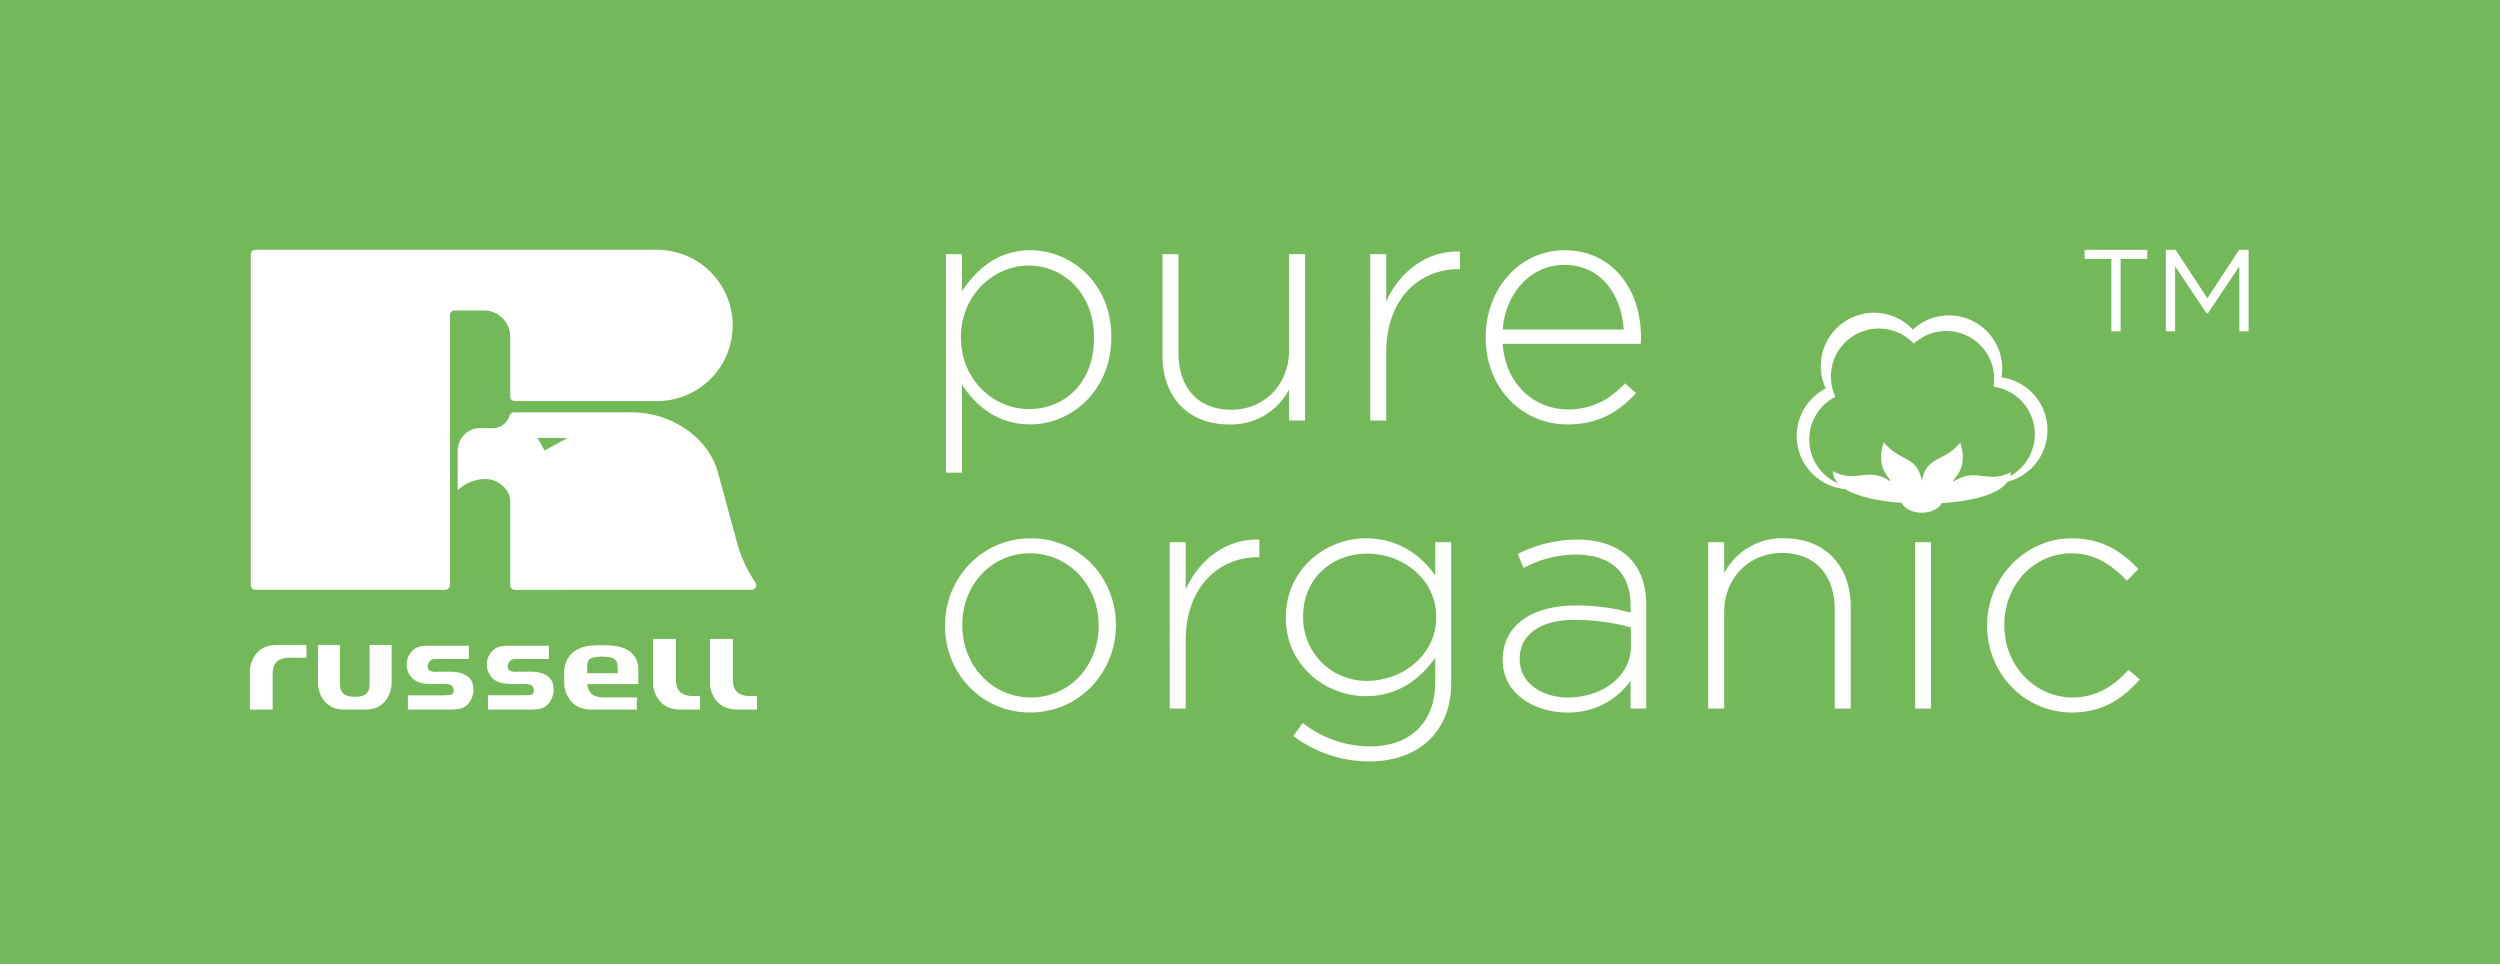 <svg id="Gruppe_4748" data-name="Gruppe 4748" xmlns="http://www.w3.org/2000/svg" width="687" height="265" viewBox="0 0 687 265">
  <rect id="Rechteck_6965" data-name="Rechteck 6965" width="687" height="265" transform="translate(0)" fill="#74b959"/>
  <g id="Gruppe_4744" data-name="Gruppe 4744" transform="translate(68.666 68.646)">
    <g id="Gruppe_4742" data-name="Gruppe 4742" transform="translate(0.245)">
      <path id="Pfad_5632" data-name="Pfad 5632" d="M75.811,57.268l6.359-3.459h-8.3l1.94,3.459m-8.2,38.289a1.258,1.258,0,0,1-1.235-1.233V71.287c0-3.42-3.353-6.141-6.809-6.184a11.155,11.155,0,0,0-7.621,3.1l-.034-10.47c0-3.508,2.369-6.6,6.1-6.6H61.6a4.868,4.868,0,0,0,4.576-3.45,1.379,1.379,0,0,1,1.218-.911h32.24c10.673,0,21.092,6.521,23.873,16.72l5.523,20.293a38.811,38.811,0,0,0,4.753,9.837,1.319,1.319,0,0,1,.2.7,1.283,1.283,0,0,1-1.281,1.233Z" transform="translate(4.926 -2.117)" fill="#fff" fill-rule="evenodd"/>
      <path id="Pfad_5633" data-name="Pfad 5633" d="M29.7,121.778H81.939a1.407,1.407,0,0,0,1.252-1.233v-74.3A1.268,1.268,0,0,1,84.446,45h8.062a7.258,7.258,0,0,1,7.238,7.241V68.657a1.236,1.236,0,0,0,1.235,1.255H140.1a20.787,20.787,0,0,0,0-41.574H29.7a1.265,1.265,0,0,0-1.25,1.252v90.955a1.274,1.274,0,0,0,1.25,1.233" transform="translate(-28.447 -28.338)" fill="#fff" fill-rule="evenodd"/>
    </g>
    <g id="Gruppe_4743" data-name="Gruppe 4743" transform="translate(0 106.928)">
      <path id="Pfad_5634" data-name="Pfad 5634" d="M28.346,80.127c0-1.148,1-6.967,7.379-6.967h8.164v3.512H39.249c-4.939,0-4.653,3.694-4.653,5.2v9.062h-6.25Z" transform="translate(-28.346 -71.51)" fill="#fff"/>
      <path id="Pfad_5635" data-name="Pfad 5635" d="M50.262,73.16v9.065c0,2.667.38,5.194-4.079,5.194S42.1,84.705,42.1,82.225V73.16H36.071V84c0,1.129.962,6.836,6.916,6.926v.015h6.221c6.114,0,7.1-5.8,7.1-6.94V73.16Z" transform="translate(-17.358 -71.51)" fill="#fff"/>
      <path id="Pfad_5636" data-name="Pfad 5636" d="M73.718,76.327c.3-.007.836-.017,1.039-.007,4.084.119,3.944,1.444,3.944,4.547H70.314c0-2.977-.354-4.36,3.4-4.54m4.944,7.529h5.707V80.169c0-1.155.2-6.967-8.854-6.967H72.96c-8.3,0-8.956,5.811-8.956,6.967v3.767c0,1.151,1.039,6.94,7.405,6.94H83.962V87.523h-9.07c-3.67,0-4.387-2.028-4.549-3.668Z" transform="translate(22.375 -71.451)" fill="#fff"/>
      <path id="Pfad_5637" data-name="Pfad 5637" d="M74.085,72.479h6.289V83.048c0,1.524-.233,5.138,4.716,5.138h1.9V91.9H81.481c-6.361,0-7.4-5.816-7.4-6.95Z" transform="translate(36.714 -72.479)" fill="#fff"/>
      <path id="Pfad_5638" data-name="Pfad 5638" d="M80.539,72.479H86.82V83.07c0,1.5-.218,5.116,4.729,5.116,2.359,0,1.919,0,1.919,0V91.9H87.935c-6.364,0-7.4-5.8-7.4-6.945Z" transform="translate(45.894 -72.479)" fill="#fff"/>
      <path id="Pfad_5639" data-name="Pfad 5639" d="M60.639,90.595a17.6,17.6,0,0,1-3.282.206H46.465V86.879h8.922c.521,0,1.1,0,1.64-.048,1.1-.068,2-.031,2-1.26,0-1.826-1.669-1.853-3.118-1.853-1.717,0-4.578.218-6.308-.388a5.048,5.048,0,0,1-3.462-4.951A5.2,5.2,0,0,1,47.4,74.946c1.364-1.579,2.912-1.691,4.966-1.691H63.206v3.634H54.742c-.213,0-.489.036-.732.036a1.935,1.935,0,0,0-2.11,2.066c0,1.8,2.41,1.4,3.735,1.4h2.485c3.43,0,6.366,1.228,6.366,4.869,0,2.267-1.332,4.833-3.849,5.339" transform="translate(-3.038 -71.375)" fill="#fff"/>
      <path id="Pfad_5640" data-name="Pfad 5640" d="M69.736,90.583a16.634,16.634,0,0,1-3.292.218H55.529V86.869h8.961c.518,0,1.085,0,1.625-.039,1.1-.058,2.023-.031,2.023-1.26,0-1.826-1.674-1.843-3.13-1.843-1.749,0-4.588.208-6.3-.409a5.043,5.043,0,0,1-3.474-4.939,5.207,5.207,0,0,1,1.262-3.433c1.359-1.579,2.921-1.691,4.971-1.691H72.295v3.634h-8.44c-.24,0-.5.031-.732.031a1.941,1.941,0,0,0-2.129,2.071c0,1.8,2.413,1.383,3.726,1.383h2.468c3.466,0,6.39,1.24,6.39,4.871,0,2.277-1.33,4.842-3.842,5.337" transform="translate(9.896 -71.375)" fill="#fff"/>
    </g>
  </g>
  <g id="Gruppe_4745" data-name="Gruppe 4745" transform="translate(259.942 68.765)">
    <path id="Pfad_5641" data-name="Pfad 5641" d="M107.307,29.463H111.7v10.22c3.944-6.008,9.772-11.3,18.825-11.3,11.027,0,22.231,8.876,22.231,23.752v.182c0,14.878-11.2,23.933-22.231,23.933-9.145,0-15.058-5.2-18.825-10.937v24.2h-4.389ZM148,52.5V52.32c0-12.01-8.338-19.721-17.928-19.721-9.5,0-18.643,7.977-18.643,19.631v.179c0,11.741,9.14,19.629,18.643,19.629C140.024,72.039,148,64.779,148,52.5Z" transform="translate(-107.307 -28.387)" fill="#fff"/>
    <path id="Pfad_5642" data-name="Pfad 5642" d="M131.874,56.8V28.831h4.392v27.16c0,9.411,5.288,15.6,14.522,15.6,8.963,0,15.864-6.812,15.864-16.313V28.831h4.392V74.544h-4.392V66.032a17.9,17.9,0,0,1-16.494,9.59C138.6,75.622,131.874,67.735,131.874,56.8Z" transform="translate(-72.363 -27.755)" fill="#fff"/>
    <path id="Pfad_5643" data-name="Pfad 5643" d="M155.443,29.261h4.392v13c3.585-8.156,11.2-14.072,20.256-13.713v4.84h-.446c-10.579,0-19.811,7.977-19.811,22.858V74.975h-4.392Z" transform="translate(-38.838 -28.186)" fill="#fff"/>
    <path id="Pfad_5644" data-name="Pfad 5644" d="M168.54,52.41v-.179c0-13.268,9.324-23.844,21.693-23.844,12.817,0,20.976,10.4,20.976,23.933a11.124,11.124,0,0,1-.092,1.793H173.2c.807,11.383,8.963,18.016,17.926,18.016,7.081,0,11.921-3.137,15.688-7.17l3.047,2.689c-4.661,5.019-10.131,8.607-18.914,8.607C178.939,76.254,168.54,66.664,168.54,52.41Zm37.918-2.241c-.627-9.234-5.918-17.749-16.4-17.749-9.053,0-16.044,7.619-16.85,17.749Z" transform="translate(-20.208 -28.387)" fill="#fff"/>
  </g>
  <g id="Gruppe_4746" data-name="Gruppe 4746" transform="translate(259.681 147.923)">
    <path id="Pfad_5645" data-name="Pfad 5645" d="M107.2,85.177V85c0-12.817,9.951-23.931,23.577-23.931,13.534,0,23.393,10.935,23.393,23.752V85c0,12.817-9.949,23.933-23.573,23.933C117.061,108.929,107.2,97.994,107.2,85.177Zm42.22,0V85c0-11.024-8.246-19.808-18.822-19.808-10.848,0-18.645,8.873-18.645,19.629V85c0,11.024,8.248,19.811,18.825,19.811C141.619,104.806,149.419,95.932,149.419,85.177Z" transform="translate(-107.199 -61.064)" fill="#fff"/>
    <path id="Pfad_5646" data-name="Pfad 5646" d="M132.693,61.939h4.392v13c3.585-8.156,11.2-14.072,20.256-13.716v4.842H156.9c-10.579,0-19.811,7.977-19.811,22.858v18.733h-4.392Z" transform="translate(-70.936 -60.864)" fill="#fff"/>
    <path id="Pfad_5647" data-name="Pfad 5647" d="M147.928,115.382l2.6-3.585a29.876,29.876,0,0,0,18.466,6.453c10.487,0,17.928-6.005,17.928-17.747V93.868c-3.944,5.649-10.041,10.579-19.094,10.579-11.024,0-21.962-8.428-21.962-21.513v-.177c0-13.178,10.937-21.693,21.962-21.693,9.142,0,15.329,4.84,19.094,10.218V62.14h4.392v38.633c0,6.633-2.151,11.831-5.826,15.506-3.944,3.944-9.859,6.095-16.584,6.095A34.521,34.521,0,0,1,147.928,115.382Zm39.26-32.535v-.182c0-10.576-9.413-17.388-18.914-17.388-9.59,0-17.659,6.633-17.659,17.3v.182a17.366,17.366,0,0,0,17.659,17.475C177.775,100.232,187.188,93.243,187.188,82.846Z" transform="translate(-52.201 -61.064)" fill="#fff"/>
    <path id="Pfad_5648" data-name="Pfad 5648" d="M170.469,94.376V94.2c0-9.5,8.156-14.876,19.99-14.876a55.1,55.1,0,0,1,15.147,1.969V79.321c0-9.234-5.647-13.987-15.058-13.987a30.63,30.63,0,0,0-14.343,3.677l-1.613-3.854a36.707,36.707,0,0,1,16.223-3.946c6.187,0,11.116,1.7,14.433,5.019,3.047,3.05,4.661,7.262,4.661,12.909v28.5h-4.3v-7.621a20.785,20.785,0,0,1-17.478,8.7C179.611,108.719,170.469,103.879,170.469,94.376ZM205.7,90.525v-5.2a60.614,60.614,0,0,0-15.506-2.059c-9.682,0-15.06,4.3-15.06,10.666v.179c0,6.63,6.276,10.487,13.265,10.487C197.719,104.6,205.7,98.86,205.7,90.525Z" transform="translate(-17.203 -60.855)" fill="#fff"/>
    <path id="Pfad_5649" data-name="Pfad 5649" d="M193.779,62.14h4.392v8.515a17.9,17.9,0,0,1,16.494-9.59c11.562,0,18.284,7.885,18.284,18.822v27.967h-4.392V80.693c0-9.411-5.288-15.6-14.52-15.6-8.963,0-15.867,6.812-15.867,16.313v26.443h-4.392Z" transform="translate(15.954 -61.064)" fill="#fff"/>
    <path id="Pfad_5650" data-name="Pfad 5650" d="M217.237,61.508h4.392v45.713h-4.392Z" transform="translate(49.321 -60.432)" fill="#fff"/>
    <path id="Pfad_5651" data-name="Pfad 5651" d="M225.413,85.177V85c0-12.817,10.218-23.931,23.3-23.931,8.607,0,13.985,3.941,18.287,8.425l-3.137,3.227c-3.944-4.033-8.425-7.529-15.237-7.529-10.4,0-18.466,8.694-18.466,19.629V85c0,11.024,8.338,19.811,18.825,19.811,6.453,0,11.473-3.316,15.327-7.619l3.05,2.689c-4.663,5.288-10.22,9.053-18.648,9.053C235.544,108.929,225.413,97.994,225.413,85.177Z" transform="translate(60.951 -61.064)" fill="#fff"/>
  </g>
  <path id="Pfad_5652" data-name="Pfad 5652" d="M260.1,53.229a14.632,14.632,0,0,0-24.355-13.144A14.638,14.638,0,0,0,211.81,56.291a14.648,14.648,0,0,0,5.358,27.64c4.617,2.844,12.643,3.6,15.477,3.784.724,1.543,2.9,2.684,5.5,2.7s4.794-1.1,5.535-2.638c3.483-.187,14.794-1.146,18.066-5.855a14.65,14.65,0,0,0-1.65-28.694Zm2.379,27.138a4.808,4.808,0,0,0,.162-1.085c-6.432,3.374-9.457-1.453-15.688,2.556-.635-.69,4.317-3.028,1.79-10.678-4.409,5.472-9.205,3.459-10.545,10.528-1.257-7.083-6.078-5.126-10.424-10.647-2.614,7.619,2.309,10.014,1.671,10.7-6.187-4.082-9.268.712-15.661-2.735a5.056,5.056,0,0,0,1.461,3.4,13.178,13.178,0,0,1-.78-23.844A13.168,13.168,0,0,1,236,43.98a13.166,13.166,0,0,1,22.09,9.772A12.968,12.968,0,0,1,257.9,55.8a13.173,13.173,0,0,1,4.581,24.566Z" transform="translate(289.911 50.467)" fill="#fff"/>
  <g id="Gruppe_4747" data-name="Gruppe 4747" transform="translate(572.861 68.666)">
    <path id="Pfad_5653" data-name="Pfad 5653" d="M243.823,30.817h-7.34V28.346H253.7v2.471h-7.337V50.729h-2.544Zm14.971-2.471h2.689l8.721,13.3,8.721-13.3h2.616V50.729h-2.546V32.852l-8.646,12.936h-.363l-8.648-12.936V50.729h-2.544Z" transform="translate(-236.483 -28.346)" fill="#fff"/>
  </g>
</svg>
